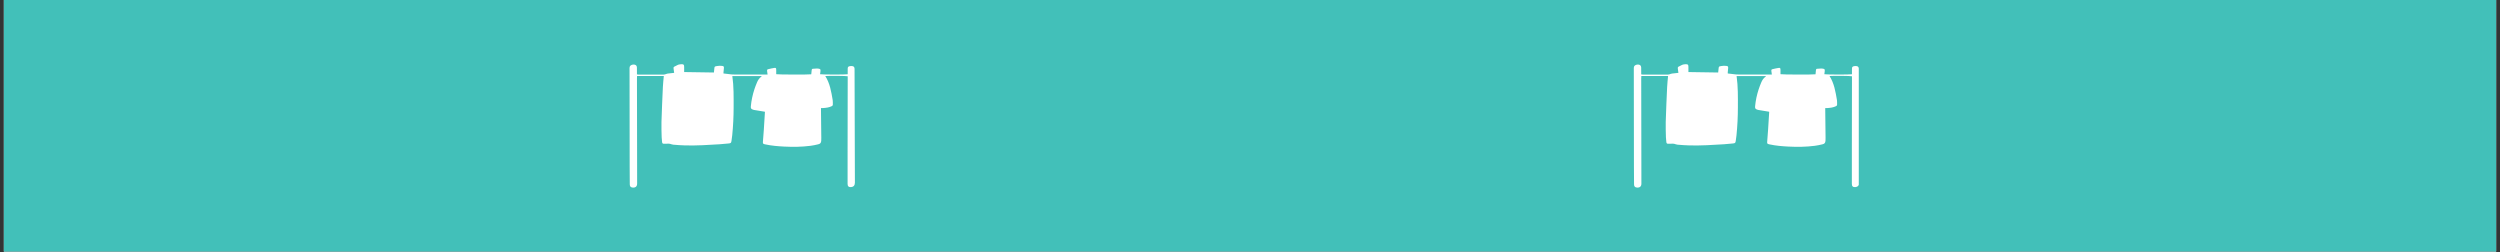 <svg version="1.0" preserveAspectRatio="xMidYMid meet" height="323" viewBox="0 0 2400 242.25" zoomAndPan="magnify" width="3200" xmlns:xlink="http://www.w3.org/1999/xlink" xmlns="http://www.w3.org/2000/svg"><rect x="0" y="0" width="2400" height="242.25" fill="#333333" stroke="none"/><defs><clipPath id="e7fe7e2e9e"><path clip-rule="nonzero" d="M 3.703 0 L 2396.297 0 L 2396.297 241.504 L 3.703 241.504 Z M 3.703 0"></path></clipPath><clipPath id="fa87996ee4"><path clip-rule="nonzero" d="M 604.258 61 L 820.34 61 L 820.34 180.602 L 604.258 180.602 Z M 604.258 61"></path></clipPath><clipPath id="42f14cc112"><path clip-rule="nonzero" d="M 1568.352 61 L 1784.434 61 L 1784.434 180.602 L 1568.352 180.602 Z M 1568.352 61"></path></clipPath></defs><g clip-path="url(#e7fe7e2e9e)"><path fill-rule="nonzero" fill-opacity="1" d="M 3.703 0 L 2396.297 0 L 2396.297 241.504 L 3.703 241.504 Z M 3.703 0" fill="#ffffff"></path><path fill-rule="nonzero" fill-opacity="1" d="M 3.703 0 L 2396.297 0 L 2396.297 241.504 L 3.703 241.504 Z M 3.703 0" fill="#42c0b9"></path></g><g clip-path="url(#fa87996ee4)"><path fill-rule="nonzero" fill-opacity="1" d="M 820.699 175.336 C 820.711 177.949 819.383 179.457 816.996 179.625 C 814.777 179.785 813.688 178.824 813.688 176.598 C 813.676 164.684 813.688 152.758 813.695 140.844 C 813.723 118.836 813.762 96.832 813.797 74.828 C 813.797 74.281 813.797 73.738 813.797 73.219 C 812.434 72.797 795.676 72.645 792.262 72.984 C 796.75 80.035 798.02 88.105 799.391 96.137 C 799.625 97.508 799.457 98.938 799.516 100.34 C 799.551 101.207 799.117 101.617 798.367 101.977 C 795.828 103.18 793.121 103.547 790.363 103.715 C 789.707 103.754 789.039 103.727 788.145 103.727 C 788.145 104.516 788.137 105.156 788.145 105.805 C 788.246 114.664 788.352 123.531 788.445 132.391 C 788.453 133.246 788.445 134.102 788.391 134.957 C 788.238 137.148 787.609 138.023 785.418 138.547 C 782.992 139.133 780.535 139.668 778.062 139.977 C 769.676 141.051 761.238 141.152 752.805 140.711 C 746.766 140.402 740.738 139.922 734.805 138.625 C 734.57 138.566 734.316 138.547 734.082 138.484 C 732.531 138.051 732.293 137.816 732.398 136.18 C 732.641 132.34 733 128.504 733.262 124.668 C 733.641 119.062 733.969 113.449 734.316 107.844 C 734.336 107.609 734.277 107.363 734.27 107.262 C 730.695 106.68 727.328 106.133 723.973 105.57 C 723.613 105.512 723.258 105.391 722.918 105.277 C 721.027 104.648 720.633 104 720.812 102.016 C 721.32 96.457 722.496 91.031 724.215 85.734 C 724.949 83.48 725.824 81.258 726.746 79.07 C 727.629 76.973 728.844 75.062 730.734 73.68 C 730.902 73.547 731.035 73.359 731.363 72.992 C 721.723 72.992 712.359 72.992 703.039 72.992 C 704.488 83.066 704.289 93.145 704.281 103.207 C 704.27 112.078 703.828 120.926 702.953 129.746 C 702.777 131.504 702.523 133.262 702.258 135.012 C 701.918 137.289 701.711 137.496 699.363 137.738 C 696.57 138.023 693.766 138.293 690.965 138.484 C 679.926 139.188 668.883 139.863 657.805 139.602 C 653.961 139.508 650.121 139.207 646.285 138.887 C 645.223 138.801 644.199 138.324 643.145 138.059 C 642.742 137.957 642.316 137.918 641.895 137.926 C 640.551 137.938 639.203 137.984 637.859 138.004 C 636.016 138.023 635.773 137.832 635.555 135.973 C 635.395 134.578 635.227 133.168 635.199 131.77 C 635.094 126.879 634.871 121.988 635.012 117.105 C 635.348 105.926 635.84 94.754 636.355 83.582 C 636.516 80.055 636.938 76.547 637.258 72.938 C 628.887 72.938 620.352 72.938 611.594 72.938 C 611.559 73.68 611.48 74.441 611.48 75.203 C 611.527 98.609 611.566 122.016 611.605 145.434 C 611.621 155.699 611.633 165.969 611.652 176.238 C 611.652 178.883 610.195 180.234 607.551 180.078 C 605.5 179.953 604.609 179.043 604.59 176.945 C 604.543 171.02 604.496 165.086 604.484 159.16 C 604.43 128.23 604.391 97.301 604.363 66.375 C 604.363 65.527 604.297 64.598 604.617 63.863 C 605.492 61.852 609.387 61.277 610.824 62.93 C 611.219 63.383 611.398 64.137 611.434 64.766 C 611.512 66.344 611.473 67.945 611.473 69.531 C 611.473 70.133 611.473 70.738 611.473 71.422 C 612.035 71.5 612.441 71.594 612.844 71.594 C 620.969 71.594 629.105 71.582 637.23 71.594 C 638.039 71.594 638.715 71.367 639.469 71.027 C 640.426 70.586 641.586 70.578 642.664 70.438 C 644.113 70.246 645.562 70.117 647.188 69.938 C 647.012 68.66 646.84 67.473 646.68 66.289 C 646.426 64.438 646.578 64.277 648.25 63.543 C 649.738 62.895 651.055 61.82 652.785 61.773 C 653.207 61.766 653.629 61.652 654.055 61.645 C 656.367 61.586 656.809 62.039 656.789 64.359 C 656.781 65.941 656.789 67.52 656.789 69.168 C 666.27 69.316 675.711 69.457 685.352 69.609 C 685.473 68.527 685.613 67.277 685.734 66.016 C 685.953 63.73 686.035 63.805 688.332 63.402 C 689.984 63.109 691.586 63.023 693.223 63.27 C 694.715 63.496 695 63.785 694.953 65.301 C 694.914 66.703 694.68 68.094 694.547 69.496 C 694.52 69.785 694.547 70.086 694.547 70.531 C 695.824 70.672 697.039 70.746 698.223 70.953 C 700.941 71.422 703.66 71.594 706.414 71.582 C 715.828 71.535 725.242 71.562 734.656 71.562 C 735.324 71.562 735.98 71.562 736.883 71.562 C 736.723 70.426 736.574 69.43 736.449 68.434 C 736.273 66.852 736.422 66.629 737.938 66.309 C 739.723 65.922 741.492 65.453 743.297 65.207 C 744.84 65 745.102 65.301 745.168 66.898 C 745.234 68.355 745.18 69.816 745.18 71.227 C 746.691 71.641 776.859 71.695 778.816 71.32 C 778.93 70.078 778.996 68.809 779.184 67.559 C 779.391 66.176 779.578 65.988 780.941 65.988 C 782.633 65.988 784.309 65.555 786.02 65.941 C 787.484 66.27 787.73 66.438 787.676 68 C 787.656 68.547 787.57 69.09 787.496 69.637 C 787.43 70.184 787.344 70.719 787.27 71.246 C 788.66 71.629 811.684 71.688 813.789 71.293 C 813.789 69.578 813.781 67.82 813.789 66.062 C 813.809 64.5 814.164 63.891 815.613 63.551 C 816.535 63.336 817.559 63.316 818.492 63.496 C 819.703 63.723 820.289 64.613 820.363 65.875 C 820.383 66.121 820.371 66.363 820.371 66.609 C 820.504 102.84 820.605 139.086 820.699 175.336 Z M 820.699 175.336" fill="#ffffff"></path></g><path fill-rule="nonzero" fill-opacity="1" d="M 641.254 71.602 C 644.086 71.32 646.793 71.047 649.605 70.766 C 649.832 71.93 650.086 72.926 650.219 73.941 C 650.359 75.035 651.027 75.523 651.996 75.758 C 652.172 75.805 652.352 75.824 652.531 75.852 C 655.418 76.238 656.168 75.637 656.406 72.75 C 656.461 72.09 656.5 71.422 656.566 70.539 C 667.086 70.125 677.48 70.453 688.02 71.367 C 688.02 72.316 687.965 73.098 688.031 73.879 C 688.199 75.984 689.863 77.18 691.895 76.66 C 692.73 76.445 693.238 75.863 693.438 75.016 C 693.672 74.02 693.906 73.023 694.18 71.883 C 696.41 72.148 698.516 72.391 700.633 72.645 C 701.543 72.758 701.824 73.465 701.918 74.207 C 702.191 76.324 702.504 78.449 702.605 80.574 C 703.227 93.824 703.293 107.082 702.371 120.324 C 702.031 125.195 701.609 130.066 701.215 134.938 C 701.176 135.352 701.082 135.766 701.027 136.148 C 693.984 137.797 654.035 139.648 643.68 137.184 C 643.871 131.75 644.16 126.285 644.234 120.82 C 644.312 115.328 644.246 109.82 644.094 104.328 C 643.945 98.891 643.652 93.465 643.352 88.039 C 643.043 82.566 642.664 77.086 641.254 71.602 Z M 642.59 135.633 C 643.09 121.895 643.117 108.164 642.457 94.434 C 642.223 89.441 641.801 84.449 641.359 79.465 C 641.172 77.293 640.727 75.148 640.418 73.125 C 639.309 72.664 638.727 72.918 638.48 73.793 C 638.301 74.434 638.152 75.102 638.105 75.77 C 637.84 79.172 637.551 82.586 637.379 86 C 637.023 93.504 636.676 101 636.441 108.504 C 636.168 117.531 635.949 126.566 636.902 135.586 C 636.938 135.992 637.051 136.375 637.117 136.742 C 638.941 136.742 640.633 136.742 642.488 136.742 C 642.543 136.227 642.582 135.934 642.59 135.633 Z M 642.59 135.633" fill="#ffffff"></path><path fill-rule="nonzero" fill-opacity="1" d="M 733.461 136.969 C 734.035 130.066 734.703 123.258 735.125 116.441 C 735.539 109.715 735.914 102.973 735.605 96.062 C 734.637 96.336 734.684 96.906 734.664 97.426 C 734.609 99.438 734.578 101.461 734.523 103.473 C 734.504 104.129 734.438 104.789 734.383 105.605 C 730.008 105.598 725.938 104.695 721.629 103.68 C 721.902 101.969 722.121 100.348 722.422 98.75 C 723.633 92.328 725.07 85.961 727.742 79.953 C 728.91 77.328 730.453 75.043 733.008 73.566 C 733.828 73.098 734.645 72.824 735.594 72.863 C 736.996 72.918 738.398 72.879 739.969 72.879 C 740.148 73.961 740.297 74.969 740.484 75.957 C 740.703 77.094 740.938 77.273 742.074 77.273 C 742.375 77.273 742.688 77.234 742.988 77.188 C 744.5 76.98 744.594 76.887 744.812 75.418 C 744.926 74.641 745.035 73.859 745.168 72.984 C 746.004 72.984 746.777 72.984 747.547 72.984 C 749.117 78.523 753.246 81.109 758.43 82.418 C 760.57 82.953 762.773 82.988 764.973 82.574 C 770.652 81.512 773.125 78.844 773.625 73.023 C 776.137 73.023 778.656 73.023 781.344 73.023 C 781.289 73.992 781.242 74.93 781.168 75.879 C 781.102 76.699 781.477 77.141 782.277 77.262 C 782.699 77.328 783.121 77.402 783.547 77.441 C 785.012 77.594 785.324 77.402 785.84 75.965 C 786.188 74.996 786.488 74.008 786.809 73.051 C 789.48 72.41 791.277 73.566 792.613 75.609 C 793.137 76.418 793.543 77.328 793.863 78.25 C 796.176 84.898 797.906 91.688 798.488 98.73 C 798.527 99.156 798.547 99.586 798.555 100.012 C 798.562 100.191 798.527 100.367 798.488 100.715 C 795.32 102.418 791.785 102.363 788.105 102.711 C 787.984 101.281 787.871 99.965 787.75 98.648 C 787.629 97.312 787.516 95.969 787.336 94.641 C 787.289 94.305 787.008 93.992 786.836 93.664 C 786.695 93.684 786.555 93.699 786.414 93.719 C 786.348 94.145 786.199 94.586 786.246 95 C 787.523 108.031 786.883 121.133 787.375 134.184 C 787.383 134.43 787.391 134.676 787.383 134.918 C 787.328 136.32 786.941 136.949 785.578 137.309 C 783.695 137.805 781.789 138.285 779.859 138.52 C 771.172 139.574 762.461 139.977 753.715 139.449 C 747.066 139.047 740.449 138.512 733.91 137.137 C 733.816 137.109 733.703 137.062 733.461 136.969 Z M 751.684 74.273 C 755.25 79.152 763.215 79.613 766.648 77.734 C 768.414 76.766 769.703 75.344 769.637 72.984 C 763.461 72.984 757.375 72.984 751.02 72.984 C 751.301 73.547 751.441 73.941 751.684 74.273 Z M 756.191 74.762 C 756.613 74.621 756.875 74.449 757.148 74.441 C 759.348 74.34 761.539 74.246 763.742 74.18 C 764.84 74.141 765.227 74.434 765.273 75.27 C 765.332 76.293 764.812 77.039 763.902 77.047 C 761.531 77.086 759.16 77.055 756.699 77.055 C 756.52 76.211 756.367 75.523 756.191 74.762 Z M 756.191 74.762" fill="#ffffff"></path><path fill-rule="nonzero" fill-opacity="1" d="M 610.117 178.102 C 609.207 178.816 608.219 179.059 607.148 178.93 C 606.027 178.789 605.707 178.41 605.641 177.254 C 605.625 176.953 605.641 176.645 605.641 176.344 C 605.707 139.441 605.781 102.539 605.859 65.641 C 605.859 63.711 606.309 63.223 608.125 63.168 C 609.875 63.109 610.277 63.484 610.27 65.246 C 610.242 102.457 610.203 139.656 610.164 176.871 C 610.164 177.285 610.137 177.707 610.117 178.102 Z M 819.188 175.168 C 819.242 139.375 819.301 103.574 819.367 67.785 C 819.367 67.238 819.414 66.684 819.355 66.137 C 819.32 65.801 819.176 65.414 818.961 65.168 C 818.312 64.438 817.023 64.359 815.875 64.754 C 814.824 65.121 815.012 65.941 814.992 66.711 C 814.984 66.957 814.992 67.199 814.992 67.445 C 815.066 103.668 815.145 139.895 815.211 176.117 C 815.211 176.719 815.211 177.312 815.211 177.988 C 818.359 178.664 819.188 177.996 819.188 175.168 Z M 651.438 74.281 C 652.727 74.676 653.828 74.93 654.938 74.293 C 655.191 70.559 655.445 66.883 655.699 63.148 C 653.629 62.922 651.891 63.203 650.074 64.09 C 650.535 67.539 650.988 70.934 651.438 74.281 Z M 689.461 64.66 C 689.375 67.82 689.309 70.98 689.234 74.148 C 689.215 74.863 689.59 75.336 690.277 75.43 C 690.859 75.516 691.453 75.449 692.141 75.449 C 692.836 71.809 693.758 68.301 693.926 64.52 C 692.355 64.398 690.992 64.285 689.703 64.184 C 689.562 64.445 689.461 64.547 689.461 64.66 Z M 743.957 66.277 C 742.723 66.457 741.613 66.617 740.363 66.797 C 740.785 69.945 741.18 72.938 741.586 76.031 C 742.355 75.945 742.941 75.879 743.656 75.805 C 743.992 72.551 744.312 69.543 743.957 66.277 Z M 786.582 67.152 C 785.465 67.012 784.477 66.891 783.359 66.75 C 783.012 69.984 782.68 73.031 782.344 76.172 C 783.094 76.246 783.629 76.305 784.355 76.379 C 785.406 73.293 786.266 70.352 786.582 67.152 Z M 739.242 67.059 C 738.605 67.238 738.125 67.379 737.562 67.539 C 737.738 68.883 737.898 70.117 738.07 71.434 C 738.641 71.469 739.094 71.488 739.855 71.535 C 739.641 69.918 739.449 68.562 739.242 67.059 Z M 780 71.535 C 780.68 71.48 781.082 71.441 781.562 71.402 C 781.777 69.977 781.977 68.621 782.203 67.145 C 781.551 67.145 781.09 67.145 780.434 67.145 C 780.281 68.695 780.141 70.059 780 71.535 Z M 688.191 65.254 C 688.18 65.02 687.906 64.793 687.758 64.559 C 687.512 64.766 687.09 64.945 687.062 65.18 C 686.875 66.723 686.77 68.262 686.629 69.91 C 687.156 69.938 687.504 69.957 688.207 69.992 C 688.207 68.262 688.227 66.758 688.191 65.254 Z M 648.355 64.512 C 648.176 64.801 647.828 65.121 647.855 65.406 C 647.98 66.664 648.195 67.926 648.422 69.176 C 648.523 69.73 648.883 69.816 649.473 69.43 C 649.277 67.879 649.07 66.289 648.863 64.699 C 648.695 64.633 648.523 64.566 648.355 64.512 Z M 648.355 64.512" fill="#ffffff"></path><path fill-rule="nonzero" fill-opacity="1" d="M 749.082 72.777 C 749.445 73.012 749.652 73.078 749.711 73.199 C 751.535 77.547 755.211 79.191 759.5 79.82 C 760.996 80.035 762.555 79.973 764.062 79.84 C 767.953 79.5 770.539 76.941 771 73.105 C 772.215 72.984 772.441 73.125 772.301 74.207 C 771.988 76.613 770.992 78.672 768.793 79.895 C 767.793 80.449 766.684 80.93 765.574 81.148 C 759.855 82.227 754.797 80.977 750.766 76.566 C 749.652 75.363 749.391 74.703 749.082 72.777 Z M 757.789 76.086 C 759.734 76.105 761.684 76.125 763.629 76.078 C 763.836 76.07 764.023 75.656 764.484 75.129 C 761.918 75.25 759.754 75.355 757.395 75.477 C 757.668 75.898 757.723 76.086 757.789 76.086 Z M 757.789 76.086" fill="#ffffff"></path><g clip-path="url(#42f14cc112)"><path fill-rule="nonzero" fill-opacity="1" d="M 1784.793 175.336 C 1784.801 177.949 1783.477 179.457 1781.086 179.625 C 1778.867 179.785 1777.777 178.824 1777.777 176.598 C 1777.77 164.684 1777.777 152.758 1777.785 140.844 C 1777.816 118.836 1777.852 96.832 1777.891 74.828 C 1777.891 74.281 1777.891 73.738 1777.891 73.219 C 1776.527 72.797 1759.77 72.645 1756.355 72.984 C 1760.84 80.035 1762.109 88.105 1763.484 96.137 C 1763.719 97.508 1763.551 98.938 1763.605 100.34 C 1763.645 101.207 1763.211 101.617 1762.457 101.977 C 1759.918 103.18 1757.211 103.547 1754.457 103.715 C 1753.797 103.754 1753.129 103.727 1752.238 103.727 C 1752.238 104.516 1752.227 105.156 1752.238 105.805 C 1752.34 114.664 1752.441 123.531 1752.539 132.391 C 1752.547 133.246 1752.539 134.102 1752.48 134.957 C 1752.332 137.148 1751.699 138.023 1749.508 138.547 C 1747.082 139.133 1744.629 139.668 1742.156 139.977 C 1733.766 141.051 1725.332 141.152 1716.895 140.711 C 1710.859 140.402 1704.832 139.922 1698.898 138.625 C 1698.664 138.566 1698.41 138.547 1698.172 138.484 C 1696.621 138.051 1696.387 137.816 1696.488 136.18 C 1696.734 132.34 1697.09 128.504 1697.355 124.668 C 1697.73 119.062 1698.059 113.449 1698.41 107.844 C 1698.426 107.609 1698.371 107.363 1698.359 107.262 C 1694.789 106.68 1691.422 106.133 1688.062 105.57 C 1687.707 105.512 1687.348 105.391 1687.012 105.277 C 1685.121 104.648 1684.727 104 1684.902 102.016 C 1685.41 96.457 1686.586 91.031 1688.309 85.734 C 1689.043 83.48 1689.918 81.258 1690.84 79.07 C 1691.723 76.973 1692.934 75.062 1694.824 73.68 C 1694.996 73.547 1695.125 73.359 1695.457 72.992 C 1685.816 72.992 1676.449 72.992 1667.129 72.992 C 1668.578 83.066 1668.383 93.145 1668.371 103.207 C 1668.363 112.078 1667.922 120.926 1667.047 129.746 C 1666.867 131.504 1666.613 133.262 1666.352 135.012 C 1666.012 137.289 1665.805 137.496 1663.453 137.738 C 1660.66 138.023 1657.859 138.293 1655.055 138.484 C 1644.016 139.188 1632.977 139.863 1621.898 139.602 C 1618.051 139.508 1614.215 139.207 1610.379 138.887 C 1609.316 138.801 1608.289 138.324 1607.238 138.059 C 1606.832 137.957 1606.41 137.918 1605.984 137.926 C 1604.641 137.938 1603.297 137.984 1601.953 138.004 C 1600.109 138.023 1599.863 137.832 1599.648 135.973 C 1599.488 134.578 1599.32 133.168 1599.289 131.77 C 1599.188 126.879 1598.961 121.988 1599.102 117.105 C 1599.441 105.926 1599.93 94.754 1600.449 83.582 C 1600.605 80.055 1601.031 76.547 1601.352 72.938 C 1592.98 72.938 1584.441 72.938 1575.688 72.938 C 1575.648 73.68 1575.574 74.441 1575.574 75.203 C 1575.621 98.609 1575.66 122.016 1575.695 145.434 C 1575.715 155.699 1575.723 165.969 1575.742 176.238 C 1575.742 178.883 1574.285 180.234 1571.645 180.078 C 1569.594 179.953 1568.699 179.043 1568.68 176.945 C 1568.633 171.02 1568.586 165.086 1568.578 159.16 C 1568.52 128.23 1568.484 97.301 1568.457 66.375 C 1568.457 65.527 1568.391 64.598 1568.711 63.863 C 1569.582 61.852 1573.477 61.277 1574.914 62.93 C 1575.312 63.383 1575.488 64.137 1575.527 64.766 C 1575.602 66.344 1575.566 67.945 1575.566 69.531 C 1575.566 70.133 1575.566 70.738 1575.566 71.422 C 1576.129 71.5 1576.531 71.594 1576.938 71.594 C 1585.062 71.594 1593.195 71.582 1601.32 71.594 C 1602.129 71.594 1602.809 71.367 1603.559 71.027 C 1604.52 70.586 1605.676 70.578 1606.758 70.438 C 1608.207 70.246 1609.652 70.117 1611.281 69.938 C 1611.102 68.66 1610.934 67.473 1610.773 66.289 C 1610.52 64.438 1610.668 64.277 1612.344 63.543 C 1613.828 62.895 1615.145 61.82 1616.875 61.773 C 1617.301 61.766 1617.723 61.652 1618.145 61.645 C 1620.457 61.586 1620.902 62.039 1620.883 64.359 C 1620.871 65.941 1620.883 67.52 1620.883 69.168 C 1630.359 69.316 1639.805 69.457 1649.441 69.609 C 1649.562 68.527 1649.707 67.277 1649.828 66.016 C 1650.043 63.73 1650.129 63.805 1652.422 63.402 C 1654.078 63.109 1655.676 63.023 1657.312 63.27 C 1658.809 63.496 1659.09 63.785 1659.043 65.301 C 1659.004 66.703 1658.77 68.094 1658.641 69.496 C 1658.609 69.785 1658.641 70.086 1658.641 70.531 C 1659.918 70.672 1661.133 70.746 1662.316 70.953 C 1665.035 71.422 1667.75 71.594 1670.508 71.582 C 1679.922 71.535 1689.332 71.562 1698.746 71.562 C 1699.414 71.562 1700.074 71.562 1700.977 71.562 C 1700.816 70.426 1700.664 69.43 1700.543 68.434 C 1700.363 66.852 1700.516 66.629 1702.027 66.309 C 1703.816 65.922 1705.582 65.453 1707.391 65.207 C 1708.93 65 1709.195 65.301 1709.262 66.898 C 1709.328 68.355 1709.27 69.816 1709.27 71.227 C 1710.785 71.641 1740.953 71.695 1742.906 71.32 C 1743.02 70.078 1743.086 68.809 1743.273 67.559 C 1743.48 66.176 1743.668 65.988 1745.031 65.988 C 1746.727 65.988 1748.398 65.555 1750.109 65.941 C 1751.578 66.27 1751.824 66.438 1751.766 68 C 1751.746 68.547 1751.664 69.09 1751.586 69.637 C 1751.523 70.184 1751.438 70.719 1751.363 71.246 C 1752.754 71.629 1775.773 71.688 1777.883 71.293 C 1777.883 69.578 1777.871 67.82 1777.883 66.062 C 1777.898 64.5 1778.258 63.891 1779.707 63.551 C 1780.625 63.336 1781.652 63.316 1782.582 63.496 C 1783.797 63.723 1784.379 64.613 1784.453 65.875 C 1784.473 66.121 1784.465 66.363 1784.465 66.609 C 1784.594 102.84 1784.699 139.086 1784.793 175.336 Z M 1784.793 175.336" fill="#ffffff"></path></g><path fill-rule="nonzero" fill-opacity="1" d="M 1605.348 71.602 C 1608.176 71.32 1610.887 71.047 1613.699 70.766 C 1613.922 71.93 1614.176 72.926 1614.309 73.941 C 1614.449 75.035 1615.117 75.523 1616.086 75.758 C 1616.266 75.805 1616.445 75.824 1616.621 75.852 C 1619.508 76.238 1620.262 75.637 1620.496 72.75 C 1620.555 72.09 1620.59 71.422 1620.656 70.539 C 1631.18 70.125 1641.57 70.453 1652.113 71.367 C 1652.113 72.316 1652.055 73.098 1652.121 73.879 C 1652.293 75.984 1653.957 77.18 1655.988 76.66 C 1656.824 76.445 1657.332 75.863 1657.531 75.016 C 1657.766 74.02 1658 73.023 1658.273 71.883 C 1660.5 72.148 1662.609 72.391 1664.723 72.645 C 1665.637 72.758 1665.918 73.465 1666.012 74.207 C 1666.285 76.324 1666.594 78.449 1666.699 80.574 C 1667.32 93.824 1667.383 107.082 1666.465 120.324 C 1666.125 125.195 1665.703 130.066 1665.305 134.938 C 1665.27 135.352 1665.176 135.766 1665.117 136.148 C 1658.074 137.797 1618.125 139.648 1607.773 137.184 C 1607.961 131.75 1608.254 126.285 1608.328 120.82 C 1608.402 115.328 1608.336 109.82 1608.188 104.328 C 1608.035 98.891 1607.746 93.465 1607.445 88.039 C 1607.133 82.566 1606.758 77.086 1605.348 71.602 Z M 1606.684 135.633 C 1607.18 121.895 1607.207 108.164 1606.551 94.434 C 1606.316 89.441 1605.891 84.449 1605.449 79.465 C 1605.262 77.293 1604.82 75.148 1604.512 73.125 C 1603.398 72.664 1602.816 72.918 1602.574 73.793 C 1602.395 74.434 1602.242 75.102 1602.195 75.77 C 1601.934 79.172 1601.641 82.586 1601.473 86 C 1601.113 93.504 1600.766 101 1600.531 108.504 C 1600.258 117.531 1600.043 126.566 1600.992 135.586 C 1601.031 135.992 1601.145 136.375 1601.211 136.742 C 1603.035 136.742 1604.727 136.742 1606.578 136.742 C 1606.637 136.227 1606.672 135.934 1606.684 135.633 Z M 1606.684 135.633" fill="#ffffff"></path><path fill-rule="nonzero" fill-opacity="1" d="M 1697.551 136.969 C 1698.125 130.066 1698.793 123.258 1699.219 116.441 C 1699.629 109.715 1700.008 102.973 1699.695 96.062 C 1698.727 96.336 1698.773 96.906 1698.758 97.426 C 1698.699 99.438 1698.672 101.461 1698.613 103.473 C 1698.598 104.129 1698.531 104.789 1698.473 105.605 C 1694.102 105.598 1690.031 104.695 1685.723 103.68 C 1685.996 101.969 1686.211 100.348 1686.512 98.75 C 1687.727 92.328 1689.164 85.961 1691.836 79.953 C 1693 77.328 1694.543 75.043 1697.102 73.566 C 1697.918 73.098 1698.738 72.824 1699.688 72.863 C 1701.09 72.918 1702.488 72.879 1704.059 72.879 C 1704.238 73.961 1704.391 74.969 1704.578 75.957 C 1704.793 77.094 1705.027 77.273 1706.168 77.273 C 1706.469 77.273 1706.777 77.234 1707.078 77.188 C 1708.594 76.98 1708.688 76.887 1708.902 75.418 C 1709.016 74.641 1709.129 73.859 1709.262 72.984 C 1710.098 72.984 1710.867 72.984 1711.641 72.984 C 1713.211 78.523 1717.34 81.109 1722.52 82.418 C 1724.664 82.953 1726.863 82.988 1729.066 82.574 C 1734.746 81.512 1737.219 78.844 1737.715 73.023 C 1740.227 73.023 1742.746 73.023 1745.438 73.023 C 1745.383 73.992 1745.332 74.93 1745.258 75.879 C 1745.191 76.699 1745.57 77.141 1746.367 77.262 C 1746.793 77.328 1747.215 77.402 1747.637 77.441 C 1749.105 77.594 1749.414 77.402 1749.934 75.965 C 1750.281 74.996 1750.582 74.008 1750.902 73.051 C 1753.57 72.41 1755.367 73.566 1756.703 75.609 C 1757.23 76.418 1757.633 77.328 1757.953 78.25 C 1760.266 84.898 1761.996 91.688 1762.582 98.73 C 1762.617 99.156 1762.637 99.586 1762.648 100.012 C 1762.656 100.191 1762.617 100.367 1762.582 100.715 C 1759.41 102.418 1755.875 102.363 1752.199 102.711 C 1752.078 101.281 1751.965 99.965 1751.84 98.648 C 1751.719 97.312 1751.605 95.969 1751.426 94.641 C 1751.379 94.305 1751.098 93.992 1750.93 93.664 C 1750.789 93.684 1750.648 93.699 1750.508 93.719 C 1750.441 94.145 1750.289 94.586 1750.336 95 C 1751.617 108.031 1750.977 121.133 1751.465 134.184 C 1751.477 134.43 1751.484 134.676 1751.477 134.918 C 1751.418 136.32 1751.031 136.949 1749.668 137.309 C 1747.789 137.805 1745.879 138.285 1743.953 138.52 C 1735.262 139.574 1726.555 139.977 1717.809 139.449 C 1711.16 139.047 1704.539 138.512 1698.004 137.137 C 1697.91 137.109 1697.797 137.062 1697.551 136.969 Z M 1715.777 74.273 C 1719.34 79.152 1727.305 79.613 1730.738 77.734 C 1732.508 76.766 1733.797 75.344 1733.73 72.984 C 1727.551 72.984 1721.465 72.984 1715.109 72.984 C 1715.391 73.547 1715.531 73.941 1715.777 74.273 Z M 1720.281 74.762 C 1720.703 74.621 1720.969 74.449 1721.242 74.441 C 1723.441 74.34 1725.633 74.246 1727.832 74.18 C 1728.934 74.141 1729.32 74.434 1729.367 75.27 C 1729.422 76.293 1728.906 77.039 1727.992 77.047 C 1725.625 77.086 1723.254 77.055 1720.789 77.055 C 1720.609 76.211 1720.461 75.523 1720.281 74.762 Z M 1720.281 74.762" fill="#ffffff"></path><path fill-rule="nonzero" fill-opacity="1" d="M 1574.211 178.102 C 1573.297 178.816 1572.312 179.059 1571.238 178.93 C 1570.121 178.789 1569.801 178.41 1569.734 177.254 C 1569.715 176.953 1569.734 176.645 1569.734 176.344 C 1569.801 139.441 1569.875 102.539 1569.949 65.641 C 1569.949 63.711 1570.402 63.223 1572.215 63.168 C 1573.965 63.109 1574.371 63.484 1574.359 65.246 C 1574.332 102.457 1574.297 139.656 1574.258 176.871 C 1574.258 177.285 1574.23 177.707 1574.211 178.102 Z M 1783.277 175.168 C 1783.336 139.375 1783.391 103.574 1783.457 67.785 C 1783.457 67.238 1783.504 66.684 1783.449 66.137 C 1783.41 65.801 1783.27 65.414 1783.055 65.168 C 1782.402 64.438 1781.117 64.359 1779.969 64.754 C 1778.914 65.121 1779.102 65.941 1779.086 66.711 C 1779.074 66.957 1779.086 67.199 1779.086 67.445 C 1779.16 103.668 1779.234 139.895 1779.301 176.117 C 1779.301 176.719 1779.301 177.312 1779.301 177.988 C 1782.453 178.664 1783.277 177.996 1783.277 175.168 Z M 1615.531 74.281 C 1616.82 74.676 1617.918 74.93 1619.031 74.293 C 1619.285 70.559 1619.539 66.883 1619.793 63.148 C 1617.723 62.922 1615.984 63.203 1614.168 64.09 C 1614.629 67.539 1615.078 70.934 1615.531 74.281 Z M 1653.551 64.66 C 1653.469 67.82 1653.402 70.98 1653.324 74.148 C 1653.309 74.863 1653.684 75.336 1654.371 75.43 C 1654.953 75.516 1655.547 75.449 1656.23 75.449 C 1656.926 71.809 1657.848 68.301 1658.02 64.52 C 1656.449 64.398 1655.086 64.285 1653.797 64.184 C 1653.656 64.445 1653.551 64.547 1653.551 64.66 Z M 1708.047 66.277 C 1706.816 66.457 1705.707 66.617 1704.453 66.797 C 1704.879 69.945 1705.273 72.938 1705.676 76.031 C 1706.449 75.945 1707.031 75.879 1707.746 75.805 C 1708.086 72.551 1708.406 69.543 1708.047 66.277 Z M 1750.676 67.152 C 1749.555 67.012 1748.57 66.891 1747.449 66.75 C 1747.102 69.984 1746.773 73.031 1746.434 76.172 C 1747.188 76.246 1747.723 76.305 1748.445 76.379 C 1749.5 73.293 1750.355 70.352 1750.676 67.152 Z M 1703.336 67.059 C 1702.695 67.238 1702.219 67.379 1701.652 67.539 C 1701.832 68.883 1701.992 70.117 1702.16 71.434 C 1702.734 71.469 1703.184 71.488 1703.945 71.535 C 1703.73 69.918 1703.543 68.562 1703.336 67.059 Z M 1744.094 71.535 C 1744.77 71.48 1745.176 71.441 1745.652 71.402 C 1745.871 69.977 1746.066 68.621 1746.293 67.145 C 1745.645 67.145 1745.184 67.145 1744.523 67.145 C 1744.375 68.695 1744.234 70.059 1744.094 71.535 Z M 1652.281 65.254 C 1652.273 65.02 1652 64.793 1651.848 64.559 C 1651.605 64.766 1651.18 64.945 1651.152 65.18 C 1650.965 66.723 1650.863 68.262 1650.723 69.91 C 1651.246 69.938 1651.594 69.957 1652.301 69.992 C 1652.301 68.262 1652.32 66.758 1652.281 65.254 Z M 1612.445 64.512 C 1612.27 64.801 1611.922 65.121 1611.949 65.406 C 1612.07 66.664 1612.285 67.926 1612.512 69.176 C 1612.617 69.73 1612.973 69.816 1613.566 69.43 C 1613.367 67.879 1613.16 66.289 1612.953 64.699 C 1612.785 64.633 1612.617 64.566 1612.445 64.512 Z M 1612.445 64.512" fill="#ffffff"></path><path fill-rule="nonzero" fill-opacity="1" d="M 1713.172 72.777 C 1713.539 73.012 1713.746 73.078 1713.801 73.199 C 1715.625 77.547 1719.305 79.191 1723.594 79.82 C 1725.086 80.035 1726.648 79.973 1728.152 79.84 C 1732.047 79.5 1734.633 76.941 1735.094 73.105 C 1736.305 72.984 1736.531 73.125 1736.391 74.207 C 1736.082 76.613 1735.082 78.672 1732.883 79.895 C 1731.887 80.449 1730.777 80.93 1729.668 81.148 C 1723.949 82.227 1718.891 80.977 1714.855 76.566 C 1713.746 75.363 1713.484 74.703 1713.172 72.777 Z M 1721.879 76.086 C 1723.828 76.105 1725.773 76.125 1727.719 76.078 C 1727.926 76.07 1728.117 75.656 1728.574 75.129 C 1726.008 75.25 1723.848 75.355 1721.484 75.477 C 1721.758 75.898 1721.816 76.086 1721.879 76.086 Z M 1721.879 76.086" fill="#ffffff"></path></svg>